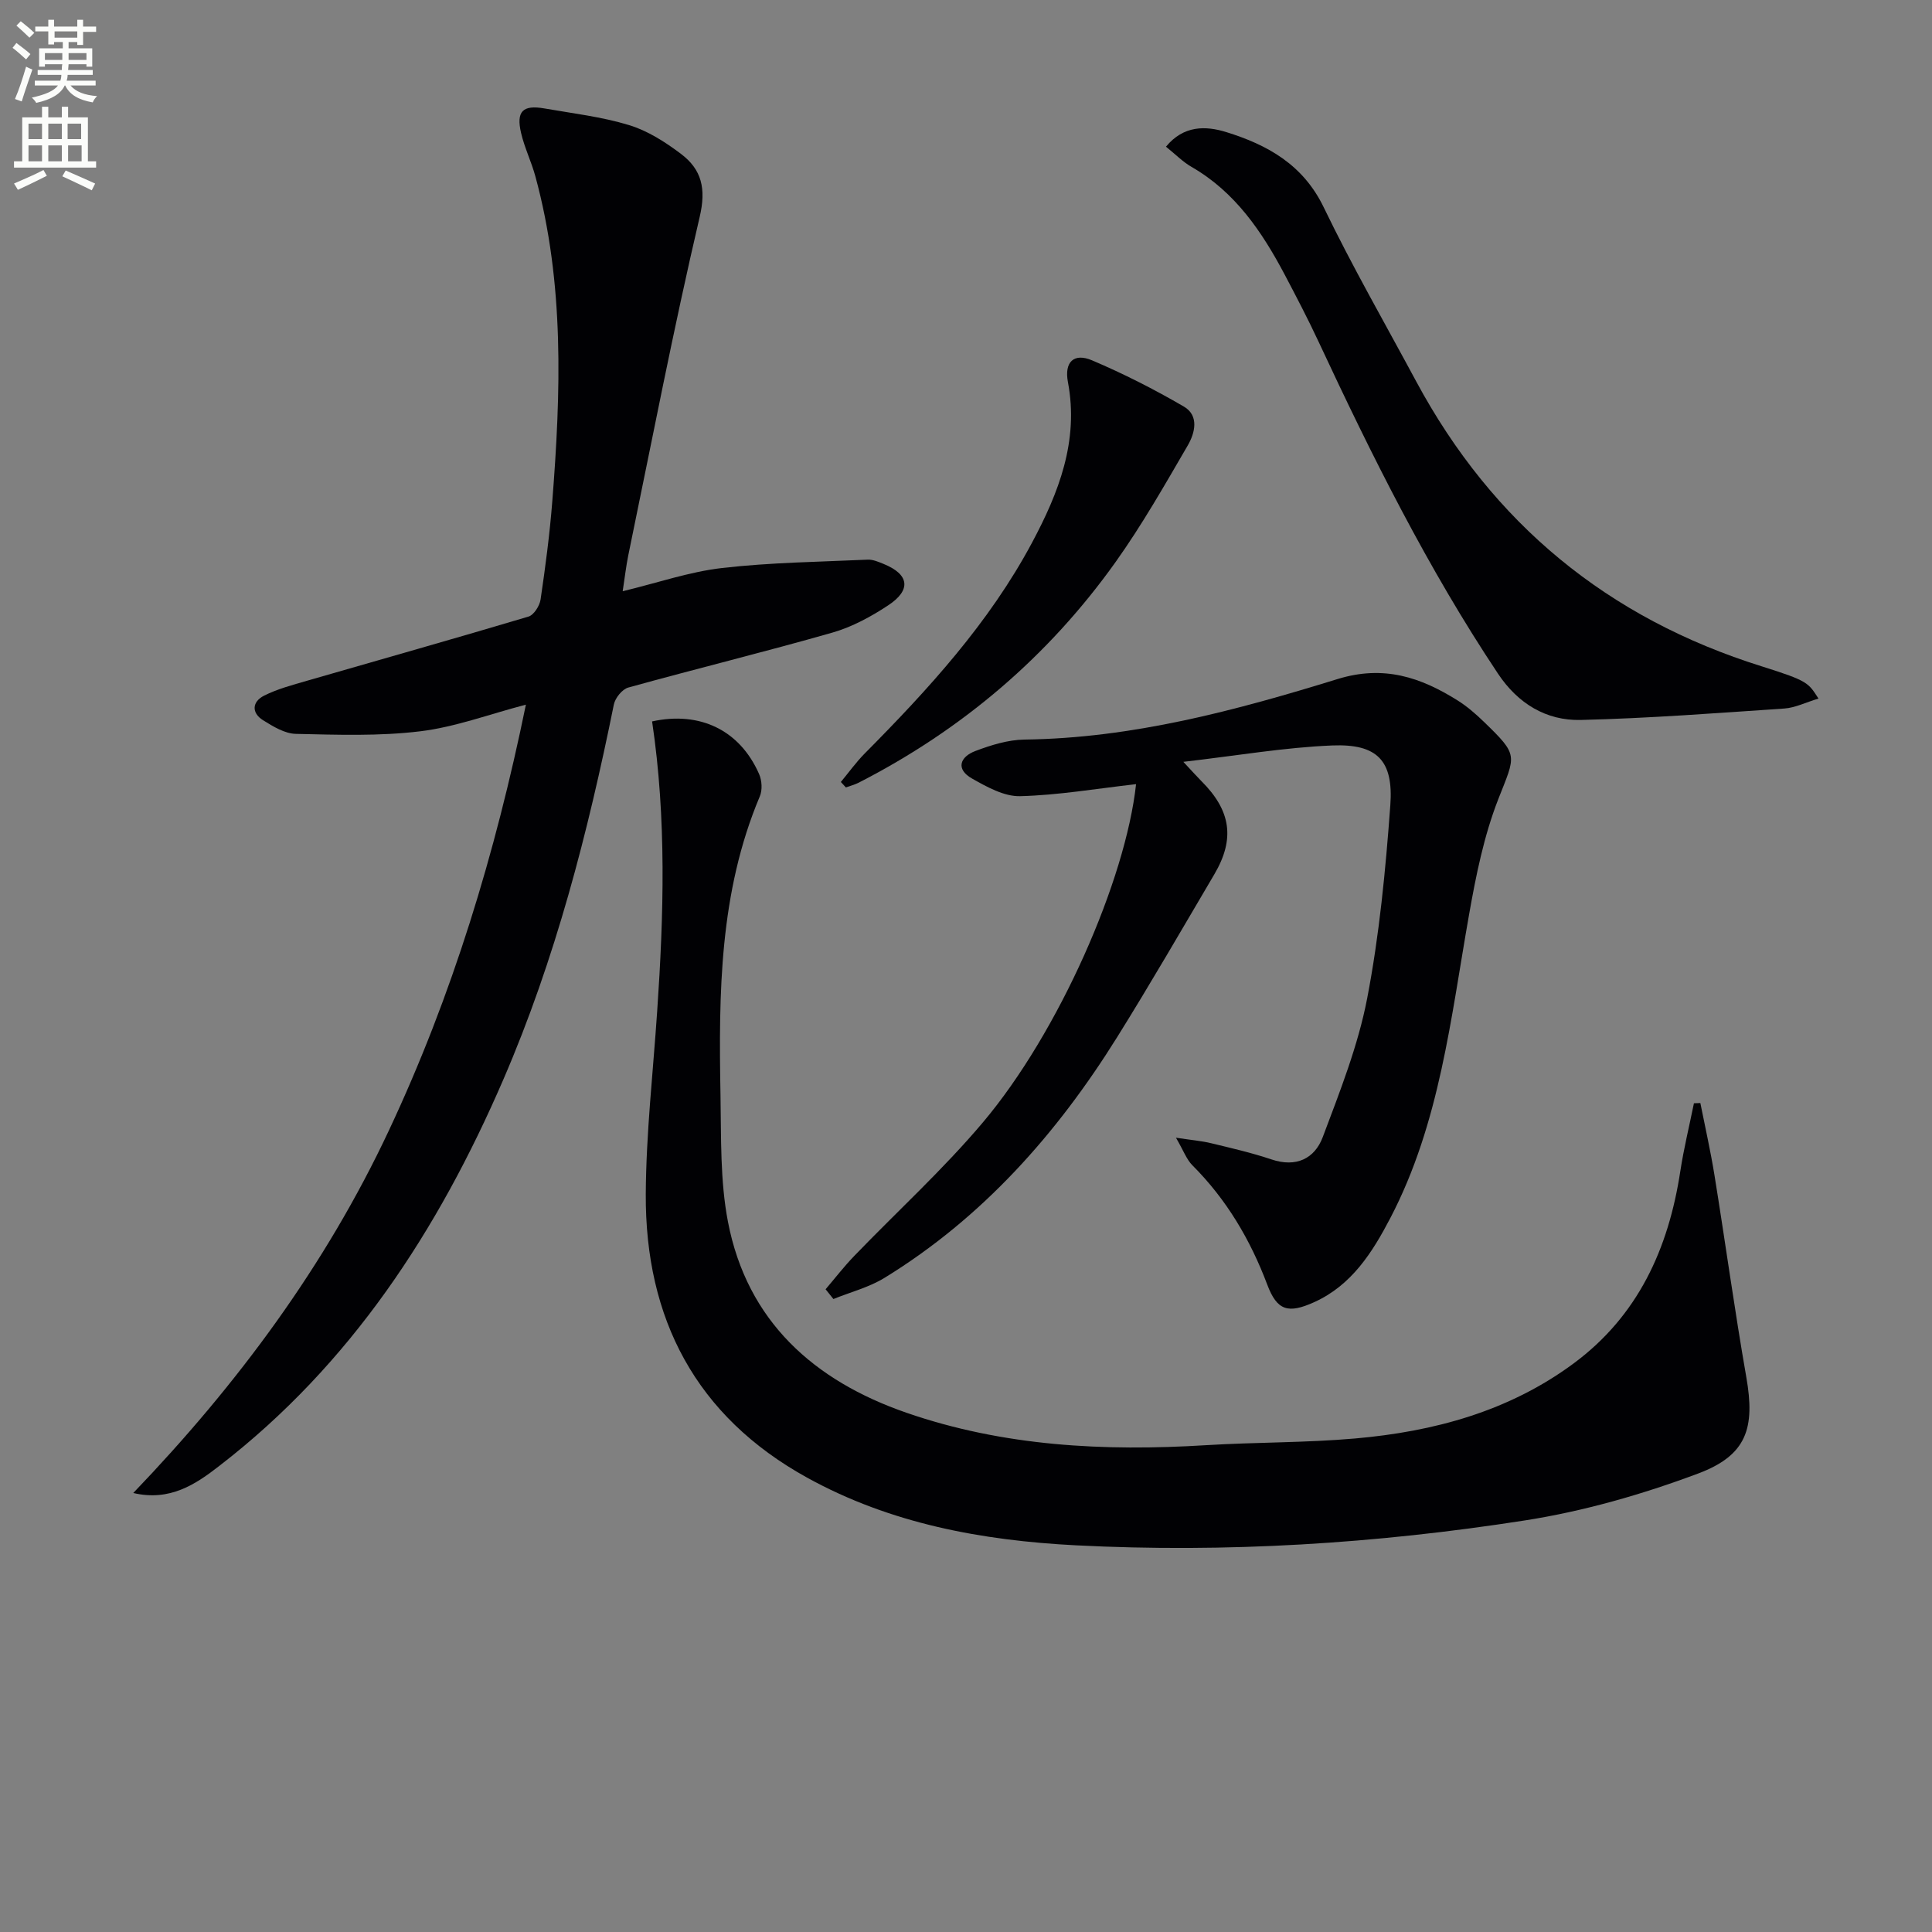 <svg enable-background="new 0 0 400 400" viewBox="0 0 400 400" xmlns="http://www.w3.org/2000/svg"><rect x="0" y="0" width="400" height="400" fill="#808080" stroke="none"/><path d="m2.6 9.9.8-1c.9.7 1.9 1.4 2.9 2.3l-.9 1.1c-1.1-1-2-1.8-2.8-2.4zm.5 10.6c.9-2.1 1.6-4.3 2.3-6.7.4.2.8.4 1.3.6-.7 2.1-1.5 4.3-2.2 6.6zm.3-15.2.9-.9c1 .8 2 1.6 2.8 2.4l-1 1c-.9-.9-1.8-1.7-2.7-2.5zm12.6-1.2h1.2v1.4h2.7v1.1h-2.7v2.7h-1.2v-.6h-1.8v1.3h4.9v3.8h-1.2v-.5h-3.7c0 .4-.1.9-.1 1.2h5.1v1h-5.2c0 .5-.1.9-.2 1.2h6v1h-5.2c1.1 1.3 2.9 2 5.5 2.2-.4.4-.7.8-.9 1.3-2.9-.5-4.8-1.6-5.7-3.5h-.1c-.8 1.7-2.7 2.9-5.9 3.6-.2-.4-.6-.8-.9-1.1 2.8-.6 4.6-1.4 5.4-2.5h-4.8v-1h5.3c.1-.3.2-.7.2-1.2h-4.9v-1h5c0-.4 0-.8.1-1.2h-3.6v.5h-1.2v-3.8h4.9v-1.3h-1.8v.5h-1.2v-2.7h-2.7v-1h2.7v-1.4h1.2v1.4h4.8zm-6.7 8.3h3.6c0-.4 0-.9 0-1.4h-3.6zm1.9-4.6h4.8v-1.3h-4.7v1.3zm6.7 3.2h-3.7v1.4h3.7z" fill="#fbfcfa"/><path d="m8.7 22.1h1.3v2.2h2.8v-2.2h1.3v2.2h4.1v9.1h1.7v1.3h-17v-1.3h1.7v-9.1h4.1zm.3 13.1.7 1.2c-1.8.9-3.8 1.9-6 2.9-.2-.4-.5-.8-.8-1.3 2.3-1 4.4-1.9 6.1-2.8zm-3.1-6.4h2.8v-3.2h-2.8zm0 4.6h2.8v-3.3h-2.8zm4.1-4.6h2.8v-3.2h-2.8zm0 4.6h2.8v-3.3h-2.8zm3.6 1.9c2.1.9 4.1 1.8 6.1 2.7l-.7 1.4c-2.2-1.1-4.2-2-6.1-2.9zm3.2-9.7h-2.8v3.2h2.8zm-2.7 7.8h2.8v-3.3h-2.8z" fill="#fbfcfa"/><g fill="#010104"><path d="m135.01 149.36c9.94-2.17 18.17 1.84 22.15 10.89.59 1.33.71 3.32.15 4.63-8.38 19.87-8.52 40.81-8.14 61.79.16 8.79-.1 17.76 1.55 26.31 3.98 20.62 17.85 32.91 36.97 39.52 20.08 6.95 40.93 8.01 62 6.71 10.29-.63 20.63-.49 30.89-1.39 16.27-1.43 31.76-5.6 45.16-15.49s19.7-23.79 22.15-39.84c.72-4.72 1.87-9.38 2.82-14.07.44-.02.89-.04 1.33-.05.99 4.99 2.12 9.96 2.93 14.98 2.25 13.93 4.16 27.91 6.59 41.8 1.83 10.47.14 16.14-9.99 19.93-11.56 4.33-23.69 7.81-35.87 9.71-30.77 4.8-61.83 6.75-92.98 5.15-19.36-1-38.31-4.46-55.58-13.99-23.08-12.73-33.57-32.94-33.44-58.73.07-12.61 1.51-25.21 2.36-37.82 1.36-19.91 1.96-39.82-1.05-60.04z"/><path d="m27.59 309.11c21.56-22.48 39.78-47.03 52.95-75.11 13.1-27.91 21.99-57.16 28.34-88.11-7.65 2-14.67 4.65-21.9 5.52-8.48 1.03-17.15.72-25.73.53-2.29-.05-4.71-1.53-6.78-2.82-2.47-1.55-2.26-3.85.2-5.09 2.78-1.4 5.88-2.21 8.9-3.09 15.28-4.42 30.6-8.73 45.84-13.28 1.12-.33 2.31-2.22 2.51-3.53.99-6.73 1.89-13.49 2.42-20.27 1.78-22.6 2.55-45.17-3.5-67.36-.83-3.04-2.25-5.92-2.96-8.98-1.04-4.47.35-5.85 4.83-5.07 5.87 1.03 11.86 1.72 17.53 3.45 3.85 1.17 7.51 3.51 10.76 5.97 4.27 3.23 5.24 7.17 3.86 13.05-5.44 23.23-9.95 46.68-14.78 70.05-.46 2.24-.71 4.53-1.16 7.44 7.21-1.74 13.81-4.03 20.58-4.81 9.98-1.15 20.09-1.27 30.15-1.73 1.09-.05 2.26.47 3.32.9 5.25 2.14 5.76 5.35.96 8.53-3.56 2.36-7.5 4.5-11.58 5.67-14.03 4.01-28.21 7.48-42.27 11.38-1.26.35-2.72 2.16-2.99 3.52-5.38 26.56-12.1 52.7-22.89 77.66-13.47 31.16-31.55 58.94-58.76 79.94-4.92 3.83-10.24 7.42-17.85 5.64z"/><path d="m235.21 162.35c-8.23.93-16.11 2.29-24.02 2.49-3.29.08-6.86-1.91-9.92-3.64-3.48-1.96-2.51-4.52.69-5.72 3.23-1.22 6.73-2.31 10.13-2.36 22.38-.28 43.74-6.02 64.84-12.53 9.55-2.95 17.21-.37 24.87 4.44 1.96 1.23 3.74 2.79 5.41 4.4 7.28 7.04 6.6 6.81 3 16.01-2.98 7.61-4.63 15.84-6.06 23.94-3.78 21.37-6.03 43.11-16.28 62.77-3.72 7.13-8.01 13.93-15.76 17.44-5.41 2.45-7.7 1.78-9.73-3.6-3.52-9.34-8.44-17.66-15.51-24.73-1.21-1.21-1.82-3-3.4-5.71 3.26.5 5.31.66 7.28 1.14 4.19 1.01 8.4 1.98 12.48 3.35 5.11 1.73 8.95-.15 10.63-4.61 3.54-9.42 7.31-18.92 9.2-28.74 2.53-13.15 3.81-26.59 4.79-39.96.68-9.28-2.71-12.76-12.02-12.39-9.85.4-19.65 2.1-30.83 3.39 2.03 2.17 2.85 3.1 3.73 3.98 6.13 6.11 7.01 11.97 2.67 19.33-6.65 11.28-13.2 22.62-20.13 33.73-12.48 20-27.85 37.33-48.13 49.79-3.22 1.98-7.05 2.95-10.59 4.39-.54-.67-1.08-1.35-1.62-2.02 1.97-2.31 3.83-4.73 5.94-6.91 8.88-9.21 18.39-17.88 26.62-27.63 15.75-18.66 29.56-50.19 31.72-70.04z"/><path d="m376.5 144.63c-2.66.8-4.83 1.91-7.07 2.06-14.04.95-28.09 2.03-42.15 2.37-7.16.17-13-3.39-17.12-9.56-14.53-21.79-26.15-45.14-37.19-68.81-2.18-4.67-4.57-9.24-6.97-13.8-4.72-8.92-10.26-17.13-19.31-22.34-1.83-1.05-3.35-2.63-5.29-4.18 3.66-4.44 8.22-4.34 12.46-3.03 8.55 2.65 15.93 6.73 20.2 15.58 5.91 12.25 12.71 24.07 19.15 36.05 15.83 29.42 39.68 49.03 71.6 59.01 9.68 3.04 9.56 3.41 11.69 6.65z"/><path d="m174.09 161.9c1.64-1.98 3.15-4.09 4.95-5.91 13.15-13.26 25.73-27 34.61-43.6 5.53-10.34 9.76-21.08 7.45-33.3-.78-4.15 1.24-6.09 5.01-4.48 6.52 2.77 12.88 6 19 9.57 3.22 1.88 2.28 5.52.78 8.08-4.75 8.16-9.44 16.41-14.91 24.09-13.94 19.56-31.8 34.74-53.21 45.7-.83.42-1.76.66-2.64.98-.35-.39-.69-.76-1.04-1.13z"/></g></svg>
